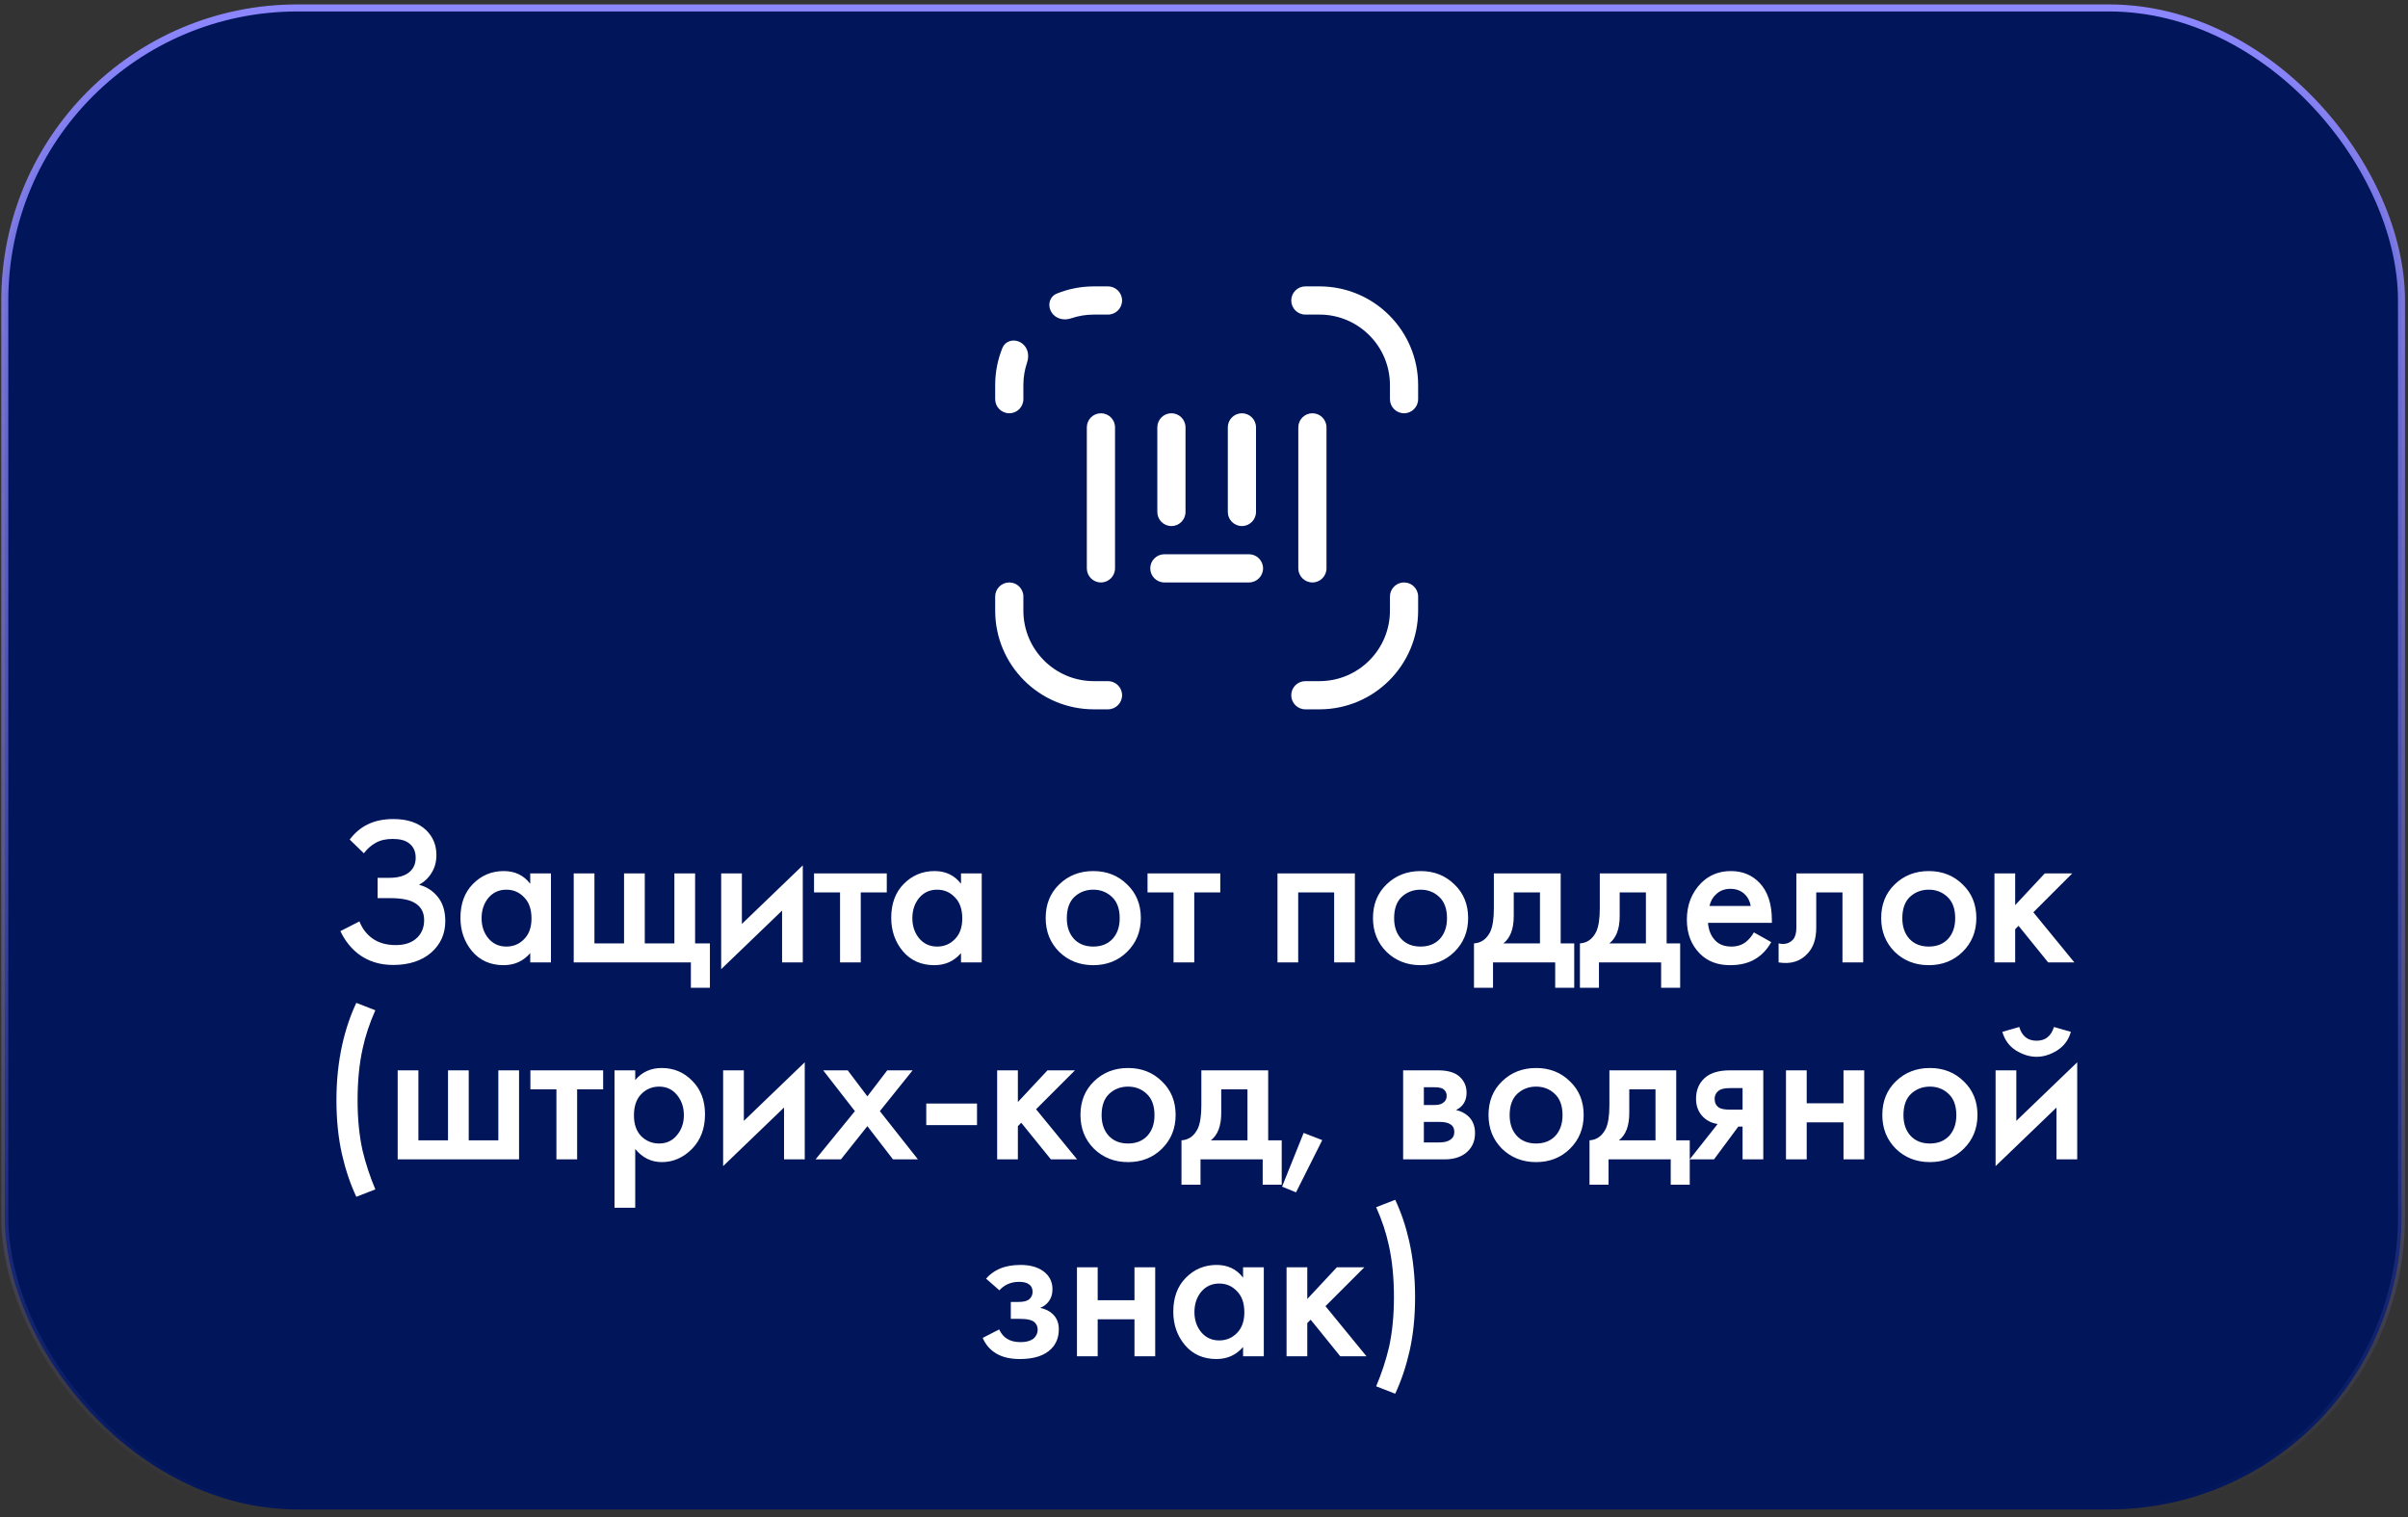 <?xml version="1.0" encoding="UTF-8"?> <svg xmlns="http://www.w3.org/2000/svg" width="538" height="339" viewBox="0 0 538 339" fill="none"><rect x="0" y="0" width="538" height="339" fill="#333333" stroke="none"/><rect x="1.066" y="1.776" width="535.483" height="335.464" rx="65.36" fill="#00155A" stroke="url(#paint0_linear_1105_1037)" stroke-width="1.575"></rect><path d="M81.296 190.652L78.131 187.581C79.296 186.037 80.651 184.903 82.194 184.179C83.769 183.392 85.675 182.998 87.911 182.998C91.061 182.998 93.502 183.832 95.235 185.502C96.747 186.982 97.503 188.825 97.503 191.03C97.503 192.542 97.156 193.849 96.463 194.952C95.802 196.086 94.857 196.999 93.628 197.692C95.361 198.133 96.778 199.062 97.881 200.48C98.952 201.834 99.487 203.614 99.487 205.819C99.487 208.654 98.432 211 96.322 212.859C94.18 214.686 91.345 215.599 87.817 215.599C84.824 215.599 82.241 214.78 80.068 213.142C78.367 211.819 77.028 210.118 76.052 208.039L80.304 205.866C80.934 207.472 81.911 208.748 83.234 209.693C84.62 210.67 86.352 211.158 88.431 211.158C90.51 211.158 92.116 210.591 93.25 209.457C94.258 208.449 94.762 207.157 94.762 205.583C94.762 203.945 94.148 202.716 92.92 201.897C91.754 201.078 89.848 200.669 87.203 200.669H84.368V196.133H86.919C88.935 196.133 90.447 195.708 91.455 194.857C92.4 194.07 92.872 192.999 92.872 191.644C92.872 190.227 92.368 189.14 91.36 188.384C90.541 187.754 89.329 187.439 87.722 187.439C86.21 187.439 84.935 187.738 83.895 188.337C82.887 188.904 82.021 189.676 81.296 190.652ZM118.466 197.456V195.141H123.096V215.032H118.466V212.953C116.922 214.749 114.938 215.646 112.512 215.646C109.583 215.646 107.236 214.607 105.472 212.528C103.74 210.449 102.874 207.961 102.874 205.063C102.874 201.913 103.803 199.393 105.661 197.503C107.551 195.582 109.851 194.621 112.559 194.621C115.048 194.621 117.017 195.566 118.466 197.456ZM113.126 198.779C111.489 198.779 110.15 199.393 109.11 200.621C108.102 201.85 107.598 203.362 107.598 205.157C107.598 206.921 108.102 208.417 109.11 209.646C110.15 210.874 111.489 211.489 113.126 211.489C114.701 211.489 116.024 210.937 117.095 209.835C118.198 208.732 118.749 207.189 118.749 205.205C118.749 203.157 118.198 201.582 117.095 200.48C116.024 199.346 114.701 198.779 113.126 198.779ZM128.181 215.032V195.141H132.812V210.78H139.427V195.141H144.057V210.78H150.672V195.141H155.302V210.78H158.609V220.702H154.357V215.032H128.181ZM161.124 195.141H165.755V206.433L179.362 193.345V215.032H174.732V203.456L161.124 216.544V195.141ZM198.126 199.393H192.314V215.032H187.684V199.393H181.872V195.141H198.126V199.393ZM214.709 197.456V195.141H219.339V215.032H214.709V212.953C213.165 214.749 211.181 215.646 208.755 215.646C205.826 215.646 203.479 214.607 201.715 212.528C199.983 210.449 199.117 207.961 199.117 205.063C199.117 201.913 200.046 199.393 201.904 197.503C203.794 195.582 206.094 194.621 208.803 194.621C211.291 194.621 213.26 195.566 214.709 197.456ZM209.37 198.779C207.732 198.779 206.393 199.393 205.353 200.621C204.345 201.85 203.841 203.362 203.841 205.157C203.841 206.921 204.345 208.417 205.353 209.646C206.393 210.874 207.732 211.489 209.37 211.489C210.945 211.489 212.267 210.937 213.338 209.835C214.441 208.732 214.992 207.189 214.992 205.205C214.992 203.157 214.441 201.582 213.338 200.48C212.267 199.346 210.945 198.779 209.37 198.779ZM236.651 197.598C238.698 195.613 241.234 194.621 244.258 194.621C247.281 194.621 249.801 195.613 251.817 197.598C253.865 199.55 254.888 202.055 254.888 205.11C254.888 208.134 253.865 210.654 251.817 212.67C249.801 214.654 247.281 215.646 244.258 215.646C241.234 215.646 238.698 214.654 236.651 212.67C234.635 210.654 233.627 208.134 233.627 205.11C233.627 202.055 234.635 199.55 236.651 197.598ZM239.958 209.788C241.029 210.922 242.462 211.489 244.258 211.489C246.053 211.489 247.486 210.922 248.557 209.788C249.628 208.622 250.164 207.079 250.164 205.157C250.164 203.047 249.581 201.456 248.415 200.385C247.281 199.314 245.895 198.779 244.258 198.779C242.62 198.779 241.218 199.314 240.052 200.385C238.918 201.456 238.351 203.047 238.351 205.157C238.351 207.079 238.887 208.622 239.958 209.788ZM272.637 199.393H266.825V215.032H262.195V199.393H256.383V195.141H272.637V199.393ZM285.416 195.141H302.709V215.032H298.078V199.393H290.046V215.032H285.416V195.141ZM309.777 197.598C311.824 195.613 314.36 194.621 317.384 194.621C320.408 194.621 322.928 195.613 324.944 197.598C326.991 199.55 328.015 202.055 328.015 205.11C328.015 208.134 326.991 210.654 324.944 212.67C322.928 214.654 320.408 215.646 317.384 215.646C314.36 215.646 311.824 214.654 309.777 212.67C307.761 210.654 306.753 208.134 306.753 205.11C306.753 202.055 307.761 199.55 309.777 197.598ZM313.084 209.788C314.155 210.922 315.588 211.489 317.384 211.489C319.179 211.489 320.613 210.922 321.684 209.788C322.755 208.622 323.29 207.079 323.29 205.157C323.29 203.047 322.707 201.456 321.542 200.385C320.408 199.314 319.022 198.779 317.384 198.779C315.746 198.779 314.344 199.314 313.179 200.385C312.045 201.456 311.478 203.047 311.478 205.157C311.478 207.079 312.013 208.622 313.084 209.788ZM333.762 195.141H348.692V210.78H351.716V220.702H347.464V215.032H333.573V220.702H329.32V210.78C330.927 210.685 332.14 209.819 332.959 208.181C333.494 207.016 333.762 205.268 333.762 202.937V195.141ZM344.062 210.78V199.393H338.203V204.685C338.203 207.551 337.431 209.583 335.888 210.78H344.062ZM357.43 195.141H372.361V210.78H375.385V220.702H371.132V215.032H357.241V220.702H352.989V210.78C354.596 210.685 355.808 209.819 356.627 208.181C357.163 207.016 357.43 205.268 357.43 202.937V195.141ZM367.731 210.78V199.393H361.872V204.685C361.872 207.551 361.1 209.583 359.557 210.78H367.731ZM391.86 208.323L395.734 210.496C394.852 212.071 393.734 213.284 392.38 214.135C390.836 215.142 388.883 215.646 386.521 215.646C383.749 215.646 381.512 214.796 379.811 213.095C377.859 211.142 376.882 208.606 376.882 205.488C376.882 202.212 377.937 199.487 380.048 197.314C381.843 195.519 384.064 194.621 386.71 194.621C389.293 194.621 391.419 195.487 393.088 197.22C394.947 199.141 395.876 201.944 395.876 205.63V206.197H381.607C381.733 207.866 382.3 209.205 383.308 210.213C384.158 211.063 385.34 211.489 386.851 211.489C388.08 211.489 389.135 211.158 390.017 210.496C390.742 209.929 391.356 209.205 391.86 208.323ZM381.938 202.417H391.151C390.962 201.314 390.49 200.417 389.734 199.724C388.915 198.968 387.875 198.59 386.615 198.59C385.292 198.59 384.206 199.015 383.355 199.865C382.662 200.495 382.19 201.346 381.938 202.417ZM416.277 195.141V215.032H411.647V199.393H405.788V207.283C405.788 209.74 405.158 211.646 403.898 213.001C402.291 214.796 400.118 215.473 397.378 215.032V210.78C398.732 211.095 399.819 210.796 400.638 209.882C401.11 209.315 401.346 208.449 401.346 207.283V195.141H416.277ZM423.321 197.598C425.369 195.613 427.904 194.621 430.928 194.621C433.952 194.621 436.472 195.613 438.488 197.598C440.535 199.55 441.559 202.055 441.559 205.11C441.559 208.134 440.535 210.654 438.488 212.67C436.472 214.654 433.952 215.646 430.928 215.646C427.904 215.646 425.369 214.654 423.321 212.67C421.305 210.654 420.297 208.134 420.297 205.11C420.297 202.055 421.305 199.55 423.321 197.598ZM426.629 209.788C427.699 210.922 429.133 211.489 430.928 211.489C432.724 211.489 434.157 210.922 435.228 209.788C436.299 208.622 436.834 207.079 436.834 205.157C436.834 203.047 436.251 201.456 435.086 200.385C433.952 199.314 432.566 198.779 430.928 198.779C429.29 198.779 427.888 199.314 426.723 200.385C425.589 201.456 425.022 203.047 425.022 205.157C425.022 207.079 425.558 208.622 426.629 209.788ZM445.605 195.141H450.235V202.228L456.85 195.141H462.993L454.299 203.834L463.465 215.032H457.606L450.991 206.858L450.235 207.614V215.032H445.605V195.141ZM83.86 265.742L79.608 267.395C78.254 264.497 77.183 261.316 76.395 257.851C75.576 254.197 75.167 250.181 75.167 245.803C75.167 241.393 75.608 237.219 76.49 233.282C77.246 229.943 78.285 226.872 79.608 224.068L83.86 225.722C82.569 228.62 81.624 231.471 81.025 234.274C80.269 237.676 79.891 241.519 79.891 245.803C79.891 249.929 80.254 253.646 80.978 256.953C81.671 259.883 82.632 262.812 83.86 265.742ZM88.849 259.032V239.141H93.479V254.78H100.094V239.141H104.724V254.78H111.339V239.141H115.969V259.032H88.849ZM134.756 243.393H128.944V259.032H124.314V243.393H118.502V239.141H134.756V243.393ZM141.924 256.717V269.852H137.293V239.141H141.924V241.314C143.436 239.519 145.404 238.621 147.83 238.621C150.539 238.621 152.822 239.582 154.681 241.503C156.571 243.393 157.516 245.881 157.516 248.968C157.516 252.15 156.539 254.733 154.586 256.717C152.633 258.67 150.397 259.646 147.877 259.646C145.515 259.646 143.53 258.67 141.924 256.717ZM147.263 242.779C145.688 242.779 144.349 243.346 143.247 244.48C142.176 245.582 141.64 247.157 141.64 249.205C141.64 251.189 142.176 252.732 143.247 253.835C144.349 254.937 145.688 255.489 147.263 255.489C148.901 255.489 150.224 254.874 151.232 253.646C152.271 252.417 152.791 250.921 152.791 249.157C152.791 247.362 152.271 245.85 151.232 244.621C150.224 243.393 148.901 242.779 147.263 242.779ZM161.562 239.141H166.192V250.433L179.8 237.345V259.032H175.169V247.456L161.562 260.544V239.141ZM182.215 259.032L191.004 248.26L183.916 239.141H189.397L193.791 244.952L198.233 239.141H203.902L196.579 248.26L205.084 259.032H199.508L193.791 251.614L187.885 259.032H182.215ZM206.948 251.378V246.559H218.287V251.378H206.948ZM222.786 239.141H227.416V246.228L234.031 239.141H240.173L231.479 247.834L240.646 259.032H234.787L228.172 250.858L227.416 251.614V259.032H222.786V239.141ZM244.424 241.598C246.472 239.613 249.007 238.621 252.031 238.621C255.055 238.621 257.575 239.613 259.591 241.598C261.639 243.55 262.662 246.055 262.662 249.11C262.662 252.134 261.639 254.654 259.591 256.67C257.575 258.654 255.055 259.646 252.031 259.646C249.007 259.646 246.472 258.654 244.424 256.67C242.408 254.654 241.4 252.134 241.4 249.11C241.4 246.055 242.408 243.55 244.424 241.598ZM247.732 253.788C248.803 254.922 250.236 255.489 252.031 255.489C253.827 255.489 255.26 254.922 256.331 253.788C257.402 252.622 257.937 251.079 257.937 249.157C257.937 247.047 257.355 245.456 256.189 244.385C255.055 243.314 253.669 242.779 252.031 242.779C250.393 242.779 248.992 243.314 247.826 244.385C246.692 245.456 246.125 247.047 246.125 249.157C246.125 251.079 246.661 252.622 247.732 253.788ZM268.409 239.141H283.34V254.78H286.364V264.702H282.111V259.032H268.22V264.702H263.968V254.78C265.574 254.685 266.787 253.819 267.606 252.181C268.142 251.016 268.409 249.268 268.409 246.937V239.141ZM278.709 254.78V243.393H272.851V248.685C272.851 251.551 272.079 253.583 270.535 254.78H278.709ZM286.443 265.127L291.263 253.126L295.421 254.733L289.562 266.403L286.443 265.127ZM313.49 239.141H321.286C323.27 239.141 324.782 239.534 325.822 240.322C327.05 241.298 327.665 242.574 327.665 244.149C327.665 245.944 326.877 247.236 325.302 248.023C326.31 248.212 327.208 248.653 327.995 249.346C329.035 250.291 329.554 251.567 329.554 253.173C329.554 255.095 328.83 256.607 327.381 257.709C326.184 258.591 324.656 259.032 322.798 259.032H313.49V239.141ZM318.12 246.889H320.483C321.302 246.889 321.916 246.748 322.325 246.464C322.924 246.086 323.223 245.551 323.223 244.858C323.223 244.196 322.955 243.676 322.42 243.298C322.042 243.046 321.365 242.92 320.388 242.92H318.12V246.889ZM318.12 255.252H321.57C322.609 255.252 323.412 255.063 323.979 254.685C324.609 254.276 324.924 253.693 324.924 252.937C324.924 252.118 324.625 251.535 324.026 251.189C323.491 250.842 322.719 250.669 321.711 250.669H318.12V255.252ZM335.59 241.598C337.638 239.613 340.173 238.621 343.197 238.621C346.221 238.621 348.741 239.613 350.757 241.598C352.804 243.55 353.828 246.055 353.828 249.11C353.828 252.134 352.804 254.654 350.757 256.67C348.741 258.654 346.221 259.646 343.197 259.646C340.173 259.646 337.638 258.654 335.59 256.67C333.574 254.654 332.566 252.134 332.566 249.11C332.566 246.055 333.574 243.55 335.59 241.598ZM338.898 253.788C339.969 254.922 341.402 255.489 343.197 255.489C344.993 255.489 346.426 254.922 347.497 253.788C348.568 252.622 349.103 251.079 349.103 249.157C349.103 247.047 348.521 245.456 347.355 244.385C346.221 243.314 344.835 242.779 343.197 242.779C341.559 242.779 340.158 243.314 338.992 244.385C337.858 245.456 337.291 247.047 337.291 249.157C337.291 251.079 337.827 252.622 338.898 253.788ZM359.575 239.141H374.506V254.78H377.529V264.702H373.277V259.032H359.386V264.702H355.134V254.78C356.74 254.685 357.953 253.819 358.772 252.181C359.307 251.016 359.575 249.268 359.575 246.937V239.141ZM369.875 254.78V243.393H364.016V248.685C364.016 251.551 363.245 253.583 361.701 254.78H369.875ZM377.515 259.032L383.752 251.142C382.523 250.953 381.468 250.449 380.586 249.63C379.483 248.559 378.932 247.189 378.932 245.519C378.932 243.629 379.546 242.102 380.775 240.936C382.035 239.739 383.956 239.141 386.539 239.141H393.957V259.032H389.327V251.709H388.382L382.948 259.032H377.515ZM389.327 247.929V243.109H386.634C385.531 243.109 384.728 243.251 384.224 243.535C383.468 244.007 383.09 244.669 383.09 245.519C383.09 246.37 383.405 247.015 384.035 247.456C384.508 247.771 385.358 247.929 386.586 247.929H389.327ZM399.028 259.032V239.141H403.659V246.511H411.88V239.141H416.51V259.032H411.88V250.764H403.659V259.032H399.028ZM423.574 241.598C425.621 239.613 428.157 238.621 431.181 238.621C434.205 238.621 436.725 239.613 438.741 241.598C440.788 243.55 441.812 246.055 441.812 249.11C441.812 252.134 440.788 254.654 438.741 256.67C436.725 258.654 434.205 259.646 431.181 259.646C428.157 259.646 425.621 258.654 423.574 256.67C421.558 254.654 420.55 252.134 420.55 249.11C420.55 246.055 421.558 243.55 423.574 241.598ZM426.881 253.788C427.952 254.922 429.386 255.489 431.181 255.489C432.976 255.489 434.41 254.922 435.481 253.788C436.552 252.622 437.087 251.079 437.087 249.157C437.087 247.047 436.504 245.456 435.339 244.385C434.205 243.314 432.819 242.779 431.181 242.779C429.543 242.779 428.141 243.314 426.976 244.385C425.842 245.456 425.275 247.047 425.275 249.157C425.275 251.079 425.81 252.622 426.881 253.788ZM445.858 239.141H450.488V250.433L464.096 237.345V259.032H459.466V247.456L445.858 260.544V239.141ZM447.37 230.541L451.15 229.455C451.748 231.502 453.04 232.526 455.024 232.526C456.977 232.526 458.269 231.502 458.899 229.455L462.678 230.541C462.174 232.337 461.151 233.723 459.607 234.699C458.095 235.644 456.568 236.117 455.024 236.117C453.481 236.117 451.937 235.644 450.394 234.699C448.882 233.723 447.874 232.337 447.37 230.541ZM223.286 288.291L220.31 285.692C221.066 284.779 222.073 284.038 223.333 283.471C224.656 282.904 226.216 282.621 228.011 282.621C230.09 282.621 231.775 283.078 233.067 283.991C234.453 284.999 235.146 286.354 235.146 288.054C235.146 289.157 234.862 290.07 234.295 290.795C233.823 291.425 233.193 291.897 232.405 292.212C233.602 292.464 234.563 292.953 235.287 293.677C236.138 294.528 236.563 295.63 236.563 296.984C236.563 298.78 235.996 300.245 234.862 301.379C233.35 302.89 231.019 303.646 227.869 303.646C225.759 303.646 224.026 303.253 222.672 302.465C221.255 301.646 220.215 300.465 219.554 298.922L223.239 297.032C223.68 297.977 224.263 298.67 224.987 299.111C225.775 299.615 226.767 299.867 227.964 299.867C229.413 299.867 230.468 299.536 231.129 298.874C231.602 298.339 231.838 297.756 231.838 297.126C231.838 296.465 231.633 295.929 231.224 295.52C230.688 294.953 229.586 294.669 227.917 294.669H225.838V290.889H227.586C228.594 290.889 229.35 290.716 229.854 290.37C230.421 289.929 230.704 289.346 230.704 288.621C230.704 287.865 230.421 287.298 229.854 286.92C229.381 286.574 228.641 286.401 227.633 286.401C226.688 286.401 225.822 286.59 225.034 286.968C224.373 287.283 223.79 287.724 223.286 288.291ZM240.616 303.032V283.141H245.247V290.511H253.468V283.141H258.098V303.032H253.468V294.764H245.247V303.032H240.616ZM277.73 285.456V283.141H282.361V303.032H277.73V300.953C276.187 302.749 274.202 303.646 271.777 303.646C268.847 303.646 266.501 302.607 264.737 300.528C263.004 298.449 262.138 295.961 262.138 293.063C262.138 289.913 263.067 287.393 264.926 285.503C266.816 283.582 269.115 282.621 271.824 282.621C274.313 282.621 276.281 283.566 277.73 285.456ZM272.391 286.779C270.753 286.779 269.414 287.393 268.375 288.621C267.367 289.85 266.863 291.362 266.863 293.157C266.863 294.921 267.367 296.417 268.375 297.646C269.414 298.874 270.753 299.489 272.391 299.489C273.966 299.489 275.289 298.937 276.36 297.835C277.462 296.732 278.014 295.189 278.014 293.205C278.014 291.157 277.462 289.582 276.36 288.48C275.289 287.346 273.966 286.779 272.391 286.779ZM287.446 283.141H292.076V290.228L298.691 283.141H304.834L296.14 291.834L305.306 303.032H299.447L292.832 294.858L292.076 295.614V303.032H287.446V283.141ZM311.72 311.395L307.467 309.742C308.696 306.812 309.656 303.883 310.349 300.953C311.074 297.646 311.436 293.929 311.436 289.803C311.436 285.519 311.058 281.676 310.302 278.274C309.704 275.471 308.759 272.62 307.467 269.722L311.72 268.068C313.043 270.872 314.082 273.943 314.838 277.282C315.72 281.219 316.161 285.393 316.161 289.803C316.161 294.181 315.752 298.197 314.933 301.851C314.145 305.316 313.074 308.497 311.72 311.395Z" fill="white"></path><path d="M228.717 77.04C227.23 75.553 224.734 75.826 223.946 77.775C222.914 80.327 222.346 83.115 222.346 86.036V89.186C222.346 90.926 223.757 92.336 225.496 92.336C227.236 92.336 228.646 90.926 228.646 89.186V86.036C228.646 84.265 228.939 82.563 229.477 80.974C229.94 79.61 229.736 78.058 228.717 77.04Z" fill="white"></path><path d="M235.399 70.358C236.418 71.376 237.97 71.581 239.333 71.118C240.922 70.579 242.625 70.287 244.396 70.287H247.546C249.285 70.287 250.695 68.877 250.695 67.137C250.695 65.397 249.285 63.987 247.546 63.987H244.396C241.475 63.987 238.686 64.555 236.135 65.587C234.185 66.375 233.912 68.871 235.399 70.358Z" fill="white"></path><path d="M291.644 63.987C289.905 63.987 288.494 65.397 288.494 67.137C288.494 68.877 289.905 70.287 291.644 70.287H294.794C303.492 70.287 310.544 77.338 310.544 86.037V89.186C310.544 90.926 311.954 92.336 313.694 92.336C315.433 92.336 316.843 90.926 316.843 89.186V86.037C316.843 73.859 306.972 63.987 294.794 63.987H291.644Z" fill="white"></path><path d="M225.496 130.135C227.236 130.135 228.646 131.545 228.646 133.285V136.435C228.646 145.133 235.698 152.184 244.396 152.184H247.546C249.285 152.184 250.696 153.595 250.696 155.334C250.696 157.074 249.285 158.484 247.546 158.484H244.396C232.218 158.484 222.346 148.612 222.346 136.435V133.285C222.346 131.545 223.757 130.135 225.496 130.135Z" fill="white"></path><path d="M316.843 133.285C316.843 131.545 315.433 130.135 313.694 130.135C311.954 130.135 310.544 131.545 310.544 133.285V136.435C310.544 145.133 303.492 152.184 294.794 152.184H291.644C289.905 152.184 288.494 153.595 288.494 155.334C288.494 157.074 289.905 158.484 291.644 158.484H294.794C306.972 158.484 316.843 148.612 316.843 136.435V133.285Z" fill="white"></path><path d="M245.971 92.336C247.71 92.336 249.121 93.746 249.121 95.486V126.985C249.121 128.725 247.71 130.135 245.971 130.135C244.231 130.135 242.821 128.725 242.821 126.985V95.486C242.821 93.746 244.231 92.336 245.971 92.336Z" fill="white"></path><path d="M261.72 92.336C263.46 92.336 264.87 93.746 264.87 95.486V114.385C264.87 116.125 263.46 117.535 261.72 117.535C259.981 117.535 258.57 116.125 258.57 114.385V95.486C258.57 93.746 259.981 92.336 261.72 92.336Z" fill="white"></path><path d="M277.47 92.336C279.209 92.336 280.619 93.746 280.619 95.486V114.385C280.619 116.125 279.209 117.535 277.47 117.535C275.73 117.535 274.32 116.125 274.32 114.385V95.486C274.32 93.746 275.73 92.336 277.47 92.336Z" fill="white"></path><path d="M293.219 92.336C294.959 92.336 296.369 93.746 296.369 95.486V126.985C296.369 128.725 294.959 130.135 293.219 130.135C291.48 130.135 290.069 128.725 290.069 126.985V95.486C290.069 93.746 291.48 92.336 293.219 92.336Z" fill="white"></path><path d="M256.995 126.985C256.995 125.245 258.406 123.835 260.145 123.835H279.045C280.784 123.835 282.195 125.245 282.195 126.985C282.195 128.725 280.784 130.135 279.045 130.135H260.145C258.406 130.135 256.995 128.725 256.995 126.985Z" fill="white"></path><defs><linearGradient id="paint0_linear_1105_1037" x1="268.807" y1="0.989" x2="268.807" y2="338.028" gradientUnits="userSpaceOnUse"><stop stop-color="#8C87FE"></stop><stop offset="1" stop-color="#8C87FE" stop-opacity="0"></stop></linearGradient></defs></svg> 